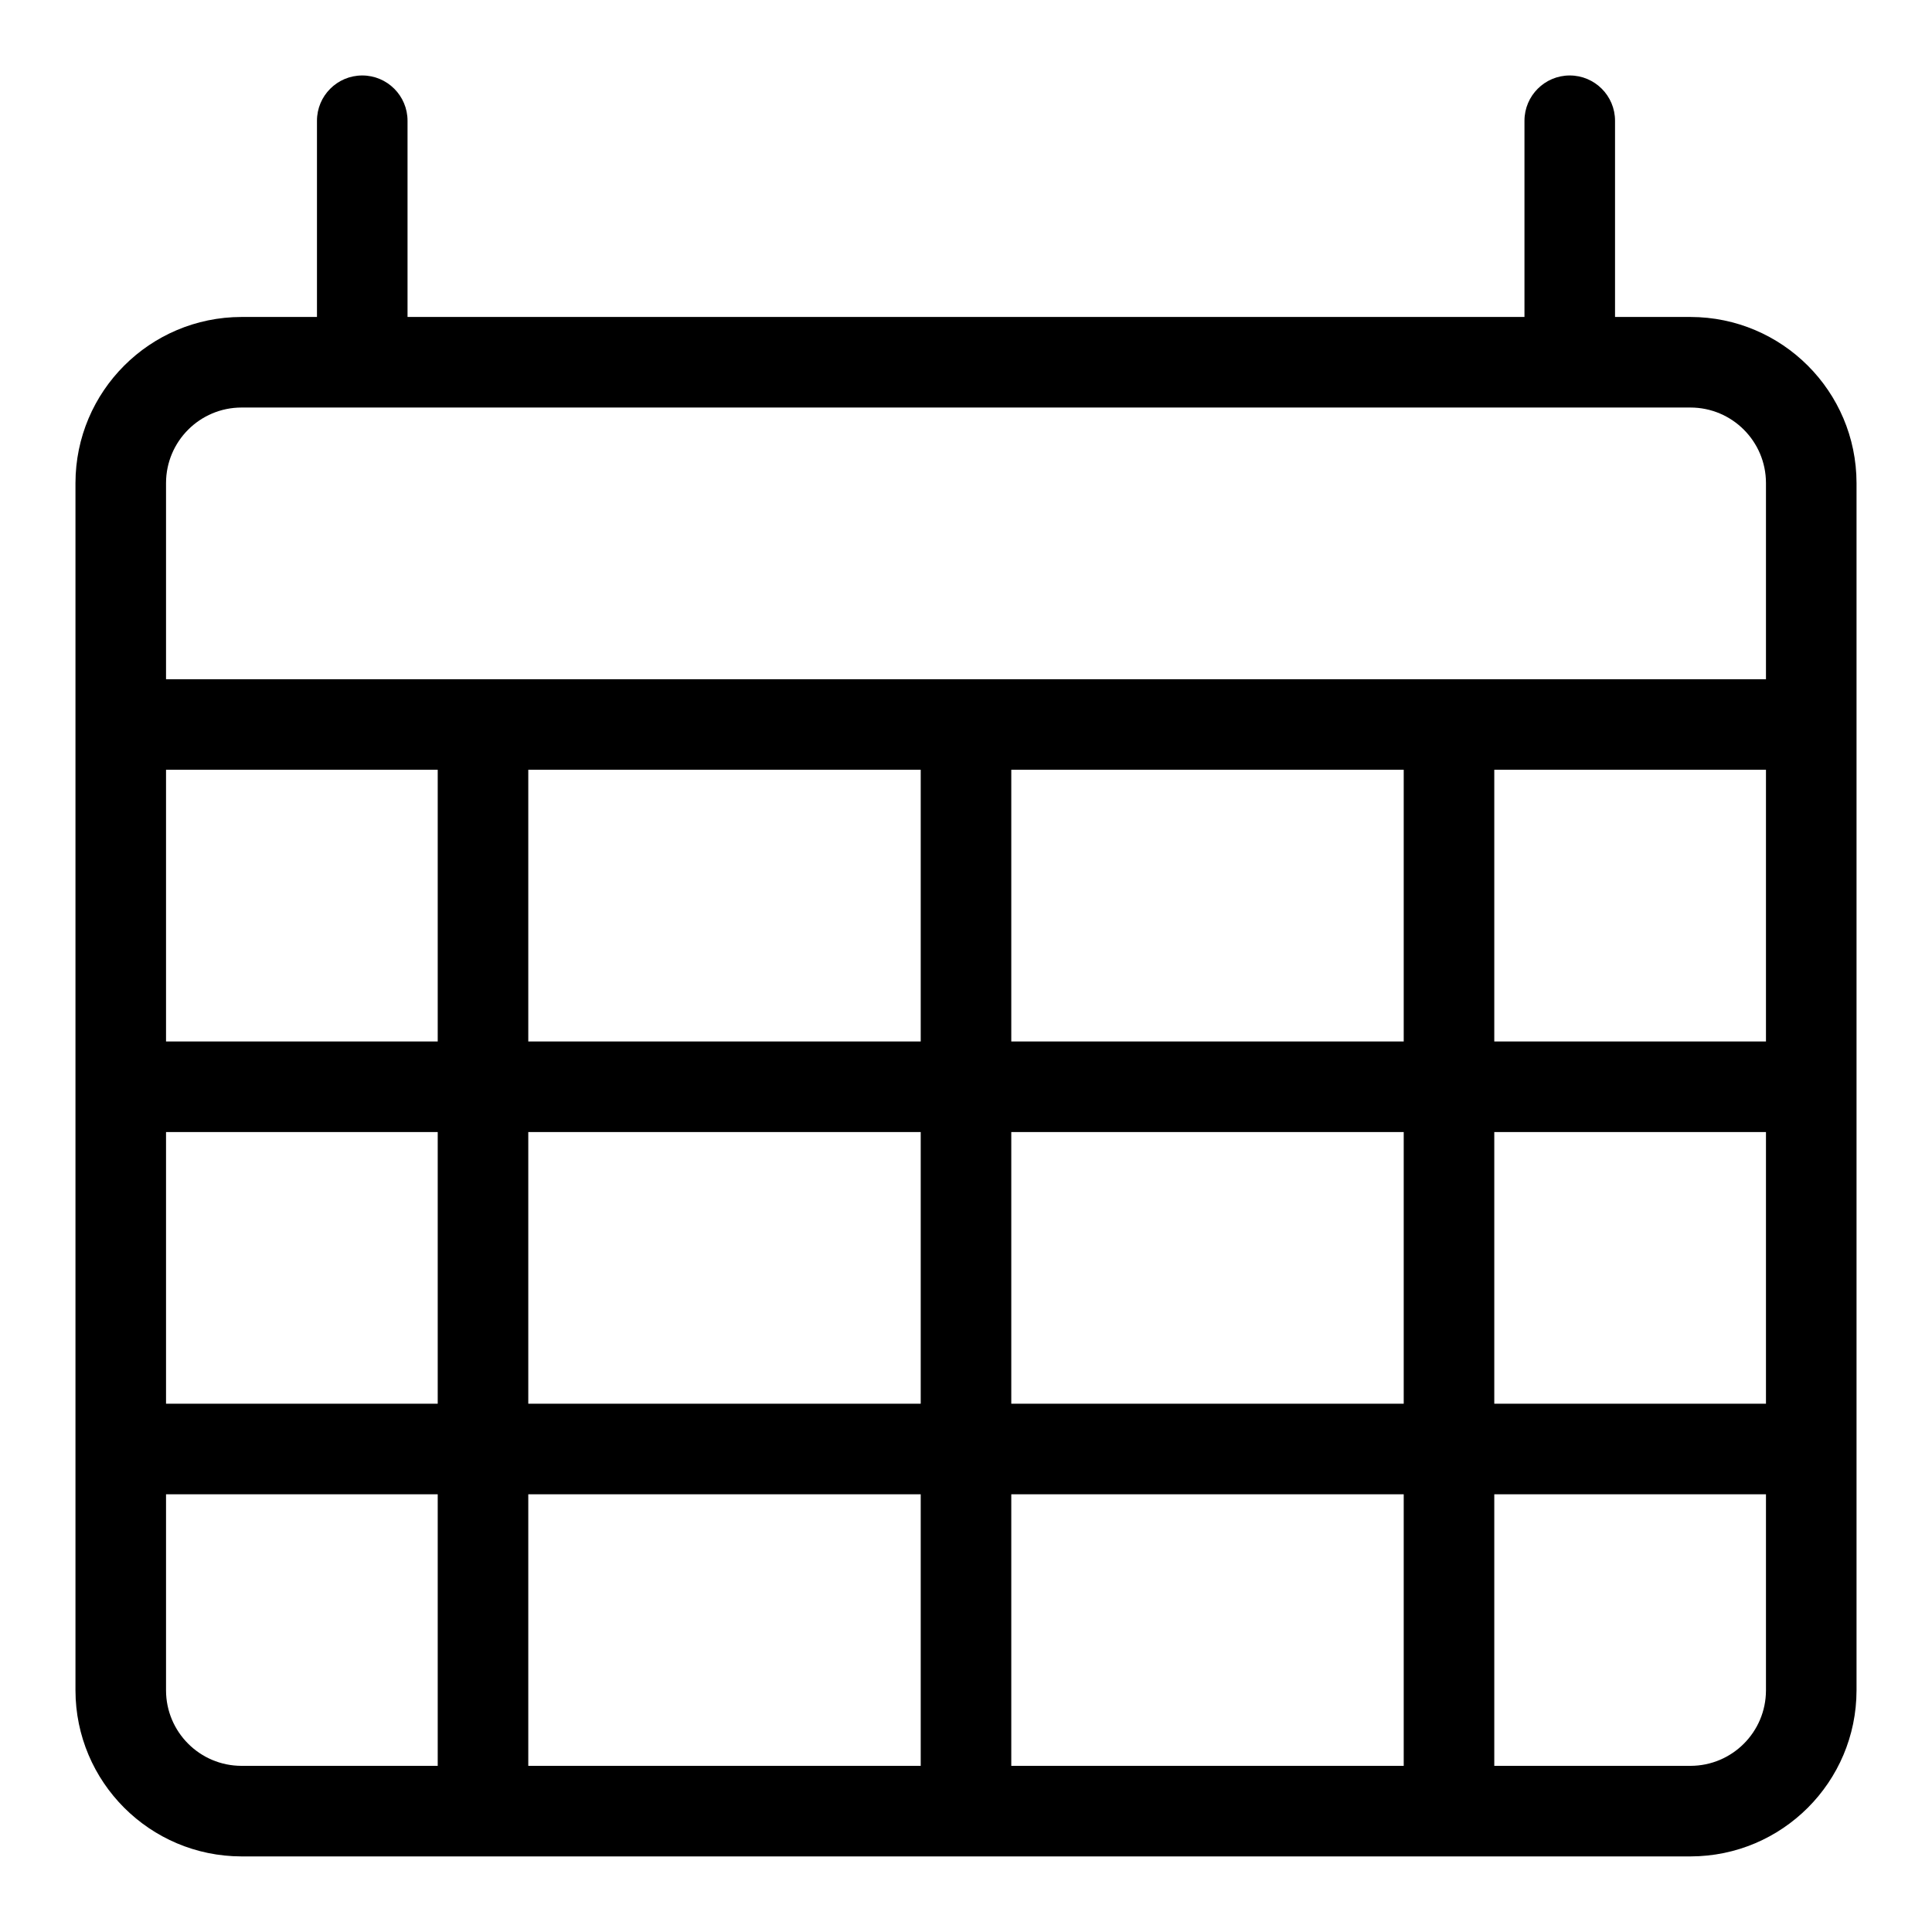<?xml version="1.0" encoding="UTF-8"?> <!-- Uploaded to: SVG Repo, www.svgrepo.com, Generator: SVG Repo Mixer Tools --> <svg xmlns="http://www.w3.org/2000/svg" fill="#000000" width="800px" height="800px" viewBox="0 0 32 32"> <title>calendar-striped</title> <path d="M28 5.25h-1.25v-3.25c0-0.414-0.336-0.75-0.75-0.75s-0.75 0.336-0.75 0.75v0 3.25h-18.5v-3.25c0-0.414-0.336-0.75-0.75-0.75s-0.75 0.336-0.75 0.75v0 3.25h-1.25c-1.518 0.002-2.748 1.232-2.75 2.75v19.998c0.002 1.518 1.232 2.748 2.75 2.75h24c1.518-0.002 2.748-1.232 2.75-2.75v-19.998c-0.002-1.518-1.232-2.748-2.75-2.75h-0zM15.25 12.75v4.5h-6.5v-4.5zM23.25 12.75v4.5h-6.5v-4.5zM29.25 12.75v4.5h-4.5v-4.5zM7.25 17.25h-4.5v-4.5h4.5zM2.75 18.75h4.5v4.5h-4.5zM8.75 18.75h6.5v4.5h-6.5zM15.25 24.75v4.498h-6.5v-4.498zM16.75 24.75h6.5v4.498h-6.5zM16.75 23.25v-4.5h6.5v4.5zM24.75 18.75h4.5v4.5h-4.5zM4 6.75h24c0.69 0.001 1.249 0.56 1.25 1.25v3.25h-26.5v-3.25c0.001-0.69 0.56-1.249 1.25-1.25h0zM2.75 27.998v-3.248h4.5v4.498h-3.25c-0.69-0.001-1.249-0.56-1.25-1.25v-0zM28 29.248h-3.25v-4.498h4.5v3.248c-0.001 0.69-0.56 1.249-1.25 1.25h-0z"></path> </svg>